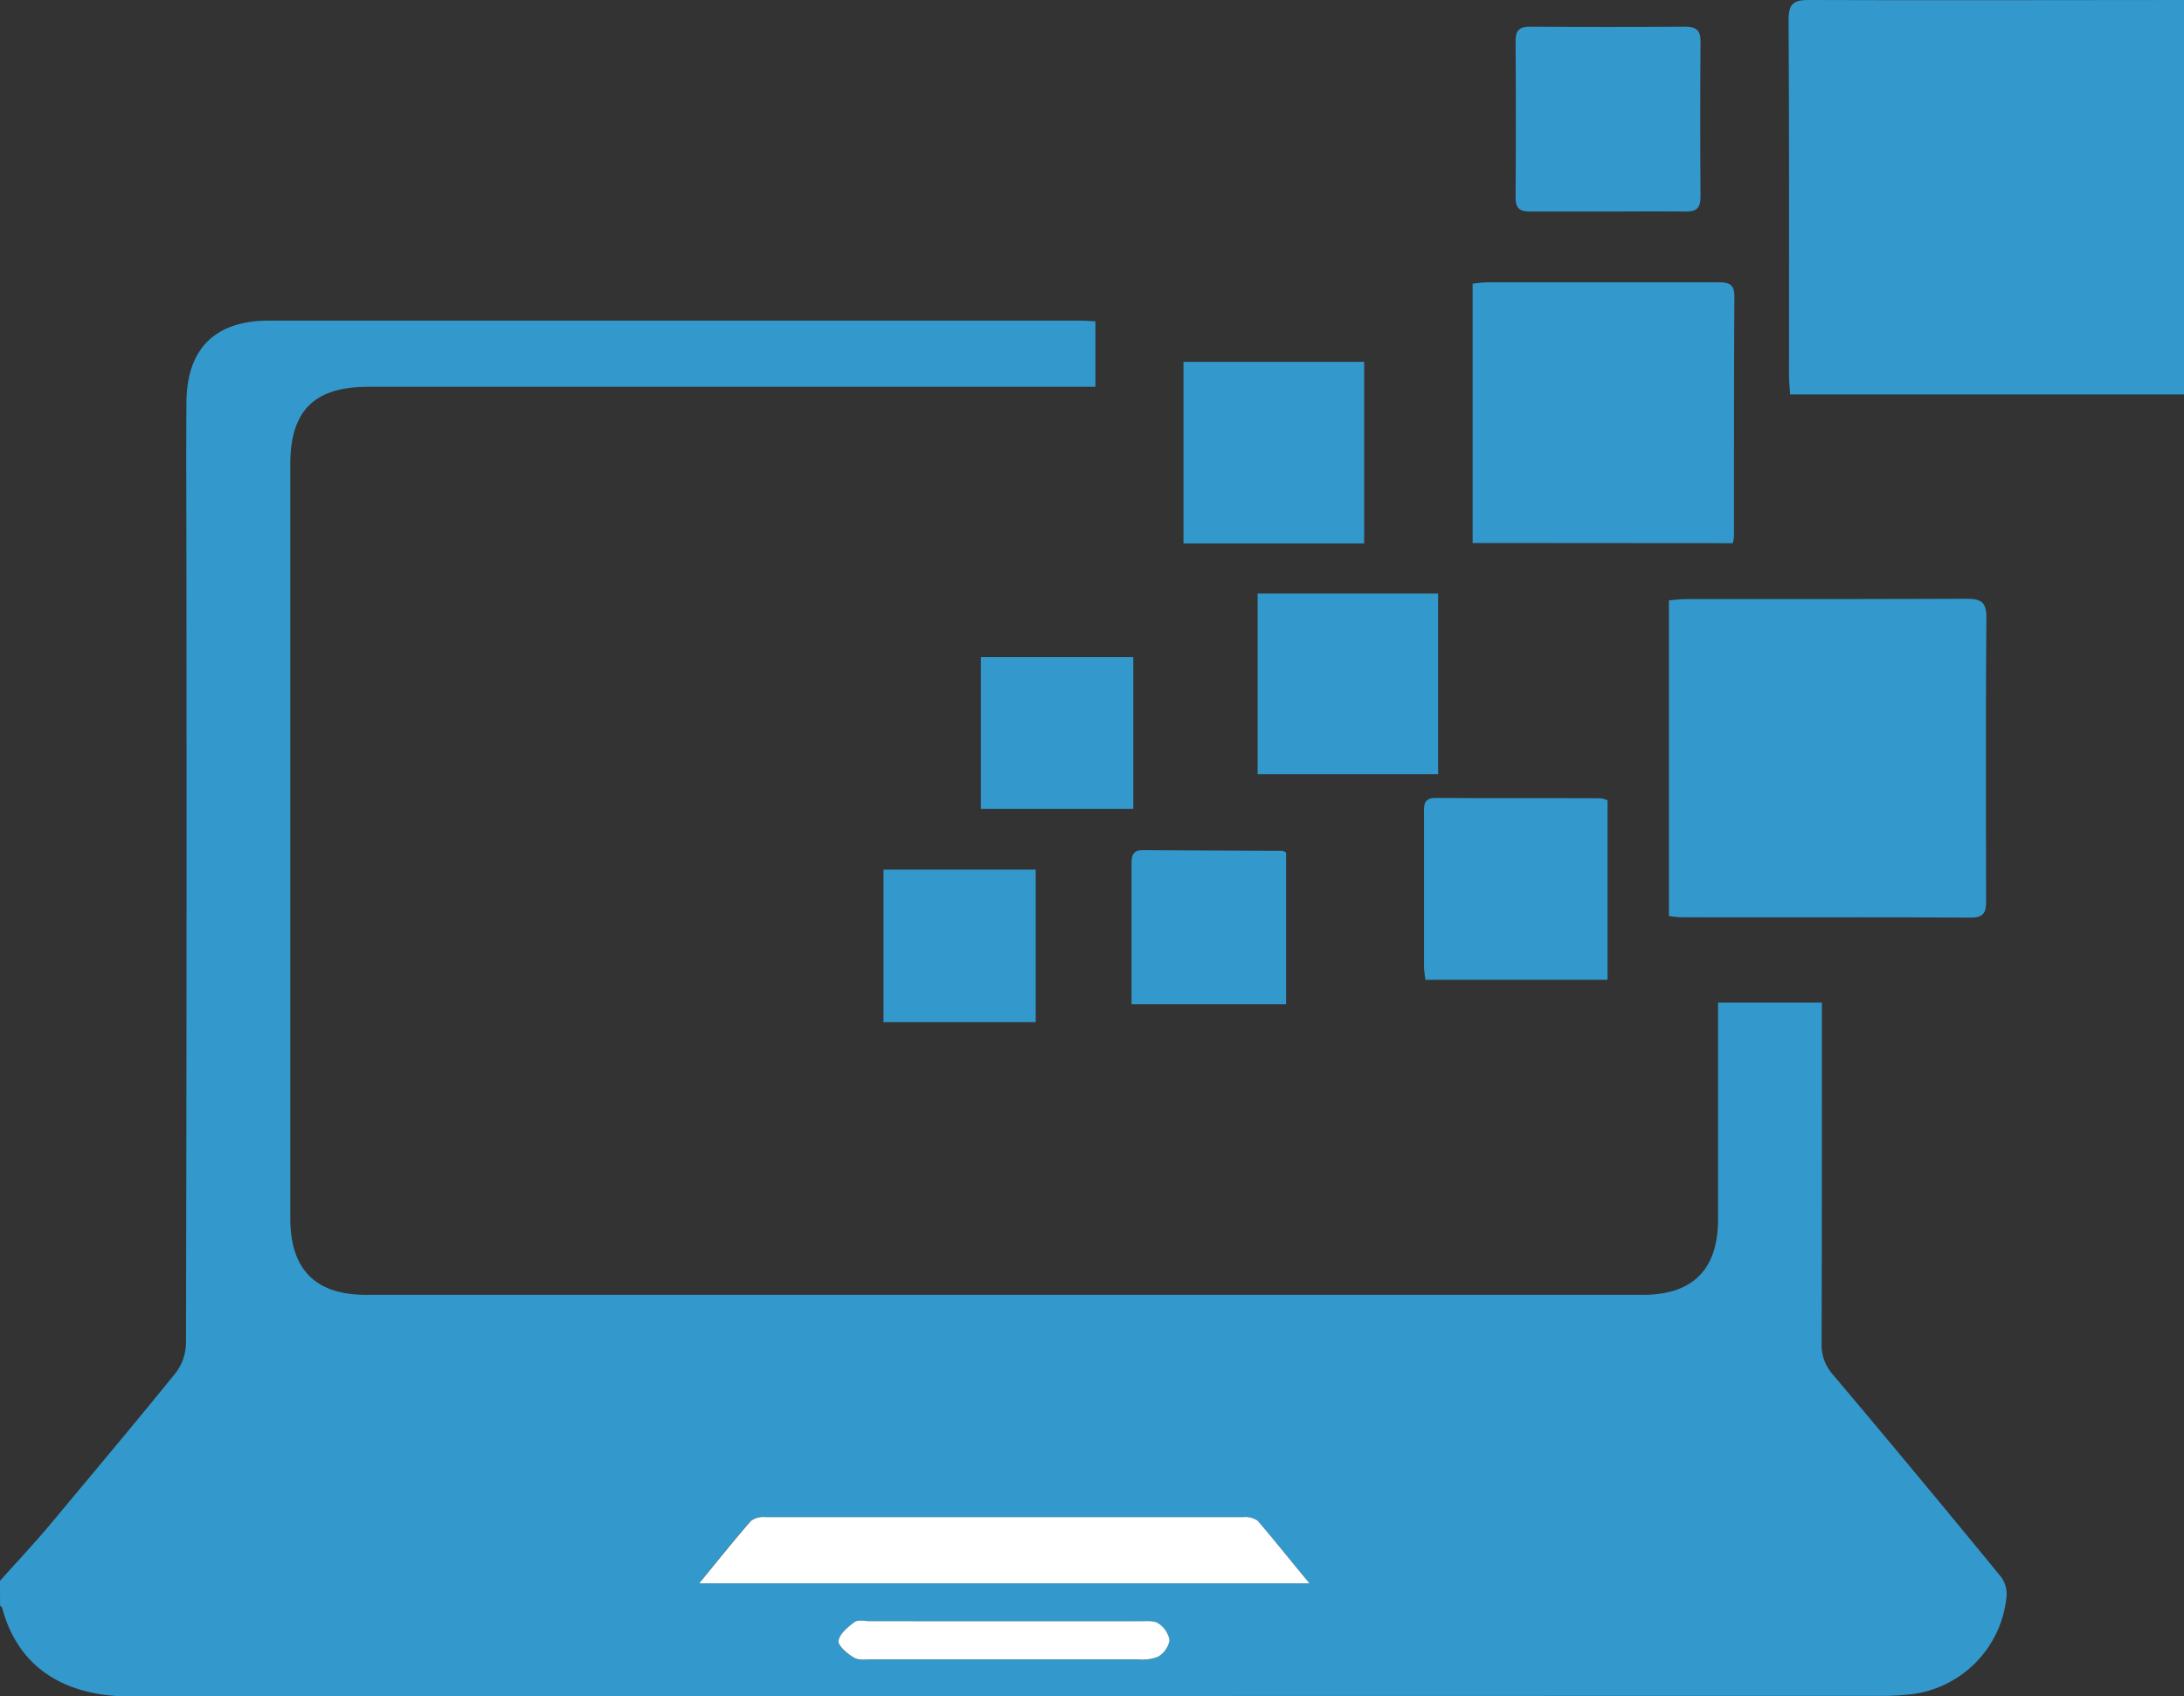 <svg id="Camada_1" data-name="Camada 1" xmlns="http://www.w3.org/2000/svg" viewBox="0 0 365.04 283.46"><rect x="0" y="0" width="365.04" height="283.46" fill="#333333" stroke="none"/><defs><style>.cls-1{fill:#39c;}.cls-2{fill:#fff;}</style></defs><title>6gigapano</title><path class="cls-1" d="M116.48,544.36c2.82-3.16,5.73-6.24,8.45-9.49,7-8.4,14.08-16.82,21-25.36a8.51,8.51,0,0,0,1.64-4.94q.14-64.44.07-128.87c0-9.42-.06-18.85,0-28.28.08-9,4.8-13.64,13.78-13.65q67.79,0,135.56,0c.77,0,1.54.07,2.59.11v10.95H178c-9,0-13,4-13,12.94q0,63,0,126c0,8.54,4.18,12.8,12.66,12.8q106.71,0,213.41,0c8.35,0,12.56-4.24,12.57-12.59,0-11,0-22,0-32.94v-3.3H421v3.56c0,17.78,0,35.56-.05,53.35a7.39,7.39,0,0,0,1.87,5.23q14.18,16.8,28.1,33.8a4.85,4.85,0,0,1,.95,3.14,18.19,18.19,0,0,1-15.52,16.44,42.49,42.49,0,0,1-5.52.33q-146.22,0-292.42.1c-11.26,0-18.9-4.9-21.56-14.77,0-.17-.24-.29-.36-.44Zm218.87.41c-3.15-3.82-5.85-7.19-8.7-10.44a3.59,3.59,0,0,0-2.42-.62q-39.92,0-79.85,0a3.56,3.56,0,0,0-2.41.62c-2.84,3.25-5.53,6.63-8.66,10.44Zm-51.07,6.34H261.87c-.87,0-2-.27-2.56.15-1.12.83-2.52,2-2.68,3.16-.11.83,1.49,2.15,2.59,2.79.83.48,2.08.28,3.14.28q22.13,0,44.24,0a7.2,7.2,0,0,0,3.41-.42,4,4,0,0,0,1.95-2.74,4.21,4.21,0,0,0-1.87-2.85c-.77-.51-2-.35-3.11-.36C299.41,551.1,291.84,551.11,284.28,551.11Z" transform="translate(-116.48 -280.19)"/><path class="cls-1" d="M481.52,346.1H415.69c-.07-1.16-.19-2.18-.19-3.2,0-19.8.05-39.6-.07-59.4,0-2.81.93-3.32,3.49-3.31,20.87.08,41.73,0,62.6,0Z" transform="translate(-116.48 -280.19)"/><path class="cls-1" d="M395.43,433.25V380.51c1-.07,1.88-.2,2.81-.2,15.64,0,31.28,0,46.92-.06,2.51,0,3.35.6,3.33,3.23-.12,15.64-.07,31.28-.05,46.92,0,1.79,0,3.14-2.5,3.13-16.23-.1-32.45,0-48.67-.06A16.2,16.2,0,0,1,395.43,433.25Z" transform="translate(-116.48 -280.19)"/><path class="cls-1" d="M362.62,370.93V327.6a23.55,23.55,0,0,1,2.35-.23c12.91,0,25.82,0,38.72,0,1.72,0,2.69.25,2.68,2.34-.08,13.39-.06,26.79-.07,40.18a7.16,7.16,0,0,1-.21,1.07Z" transform="translate(-116.48 -280.19)"/><path class="cls-1" d="M385.31,315.54c-4.37,0-8.73,0-13.1,0-1.72,0-2.42-.54-2.41-2.35q.09-13.1,0-26.19c0-1.8.71-2.35,2.43-2.34q13,.09,25.91,0c1.85,0,2.59.58,2.57,2.5q-.09,13,0,25.91c0,2-.78,2.51-2.61,2.47C393.85,315.48,389.58,315.54,385.31,315.54Z" transform="translate(-116.48 -280.19)"/><path class="cls-1" d="M314.29,371V340.66h30.2V371Z" transform="translate(-116.48 -280.19)"/><path class="cls-1" d="M326.68,379.38h30.17v30.19H326.68Z" transform="translate(-116.48 -280.19)"/><path class="cls-1" d="M385.17,413.92v30H354.75a17.3,17.3,0,0,1-.26-2.12c0-8.53,0-17.06,0-25.59,0-1.41-.13-2.7,2-2.68,9.21.07,18.42,0,27.63.06A5.58,5.58,0,0,1,385.17,413.92Z" transform="translate(-116.48 -280.19)"/><path class="cls-1" d="M331.44,422.66V448H305.61v-6c0-5.73,0-11.46,0-17.19,0-1.35,0-2.57,1.87-2.55,7.76.06,15.53.08,23.29.12C330.93,422.33,331.1,422.49,331.44,422.66Z" transform="translate(-116.48 -280.19)"/><path class="cls-1" d="M305.9,390v25.37H280.43V390Z" transform="translate(-116.48 -280.19)"/><path class="cls-1" d="M264.15,425.51h25.44V451H264.15Z" transform="translate(-116.48 -280.19)"/><path class="cls-2" d="M335.35,544.77h-102c3.13-3.81,5.82-7.19,8.66-10.44a3.56,3.56,0,0,1,2.41-.62q39.93,0,79.85,0a3.59,3.59,0,0,1,2.42.62C329.5,537.58,332.2,541,335.35,544.77Z" transform="translate(-116.48 -280.19)"/><path class="cls-2" d="M284.28,551.11c7.56,0,15.13,0,22.7,0,1.06,0,2.34-.15,3.11.36a4.21,4.21,0,0,1,1.87,2.85,4,4,0,0,1-1.95,2.74,7.2,7.2,0,0,1-3.41.42q-22.12,0-44.24,0c-1.06,0-2.31.2-3.14-.28-1.1-.64-2.7-2-2.59-2.79.16-1.17,1.56-2.33,2.68-3.16.57-.42,1.69-.15,2.56-.15Z" transform="translate(-116.48 -280.19)"/></svg>